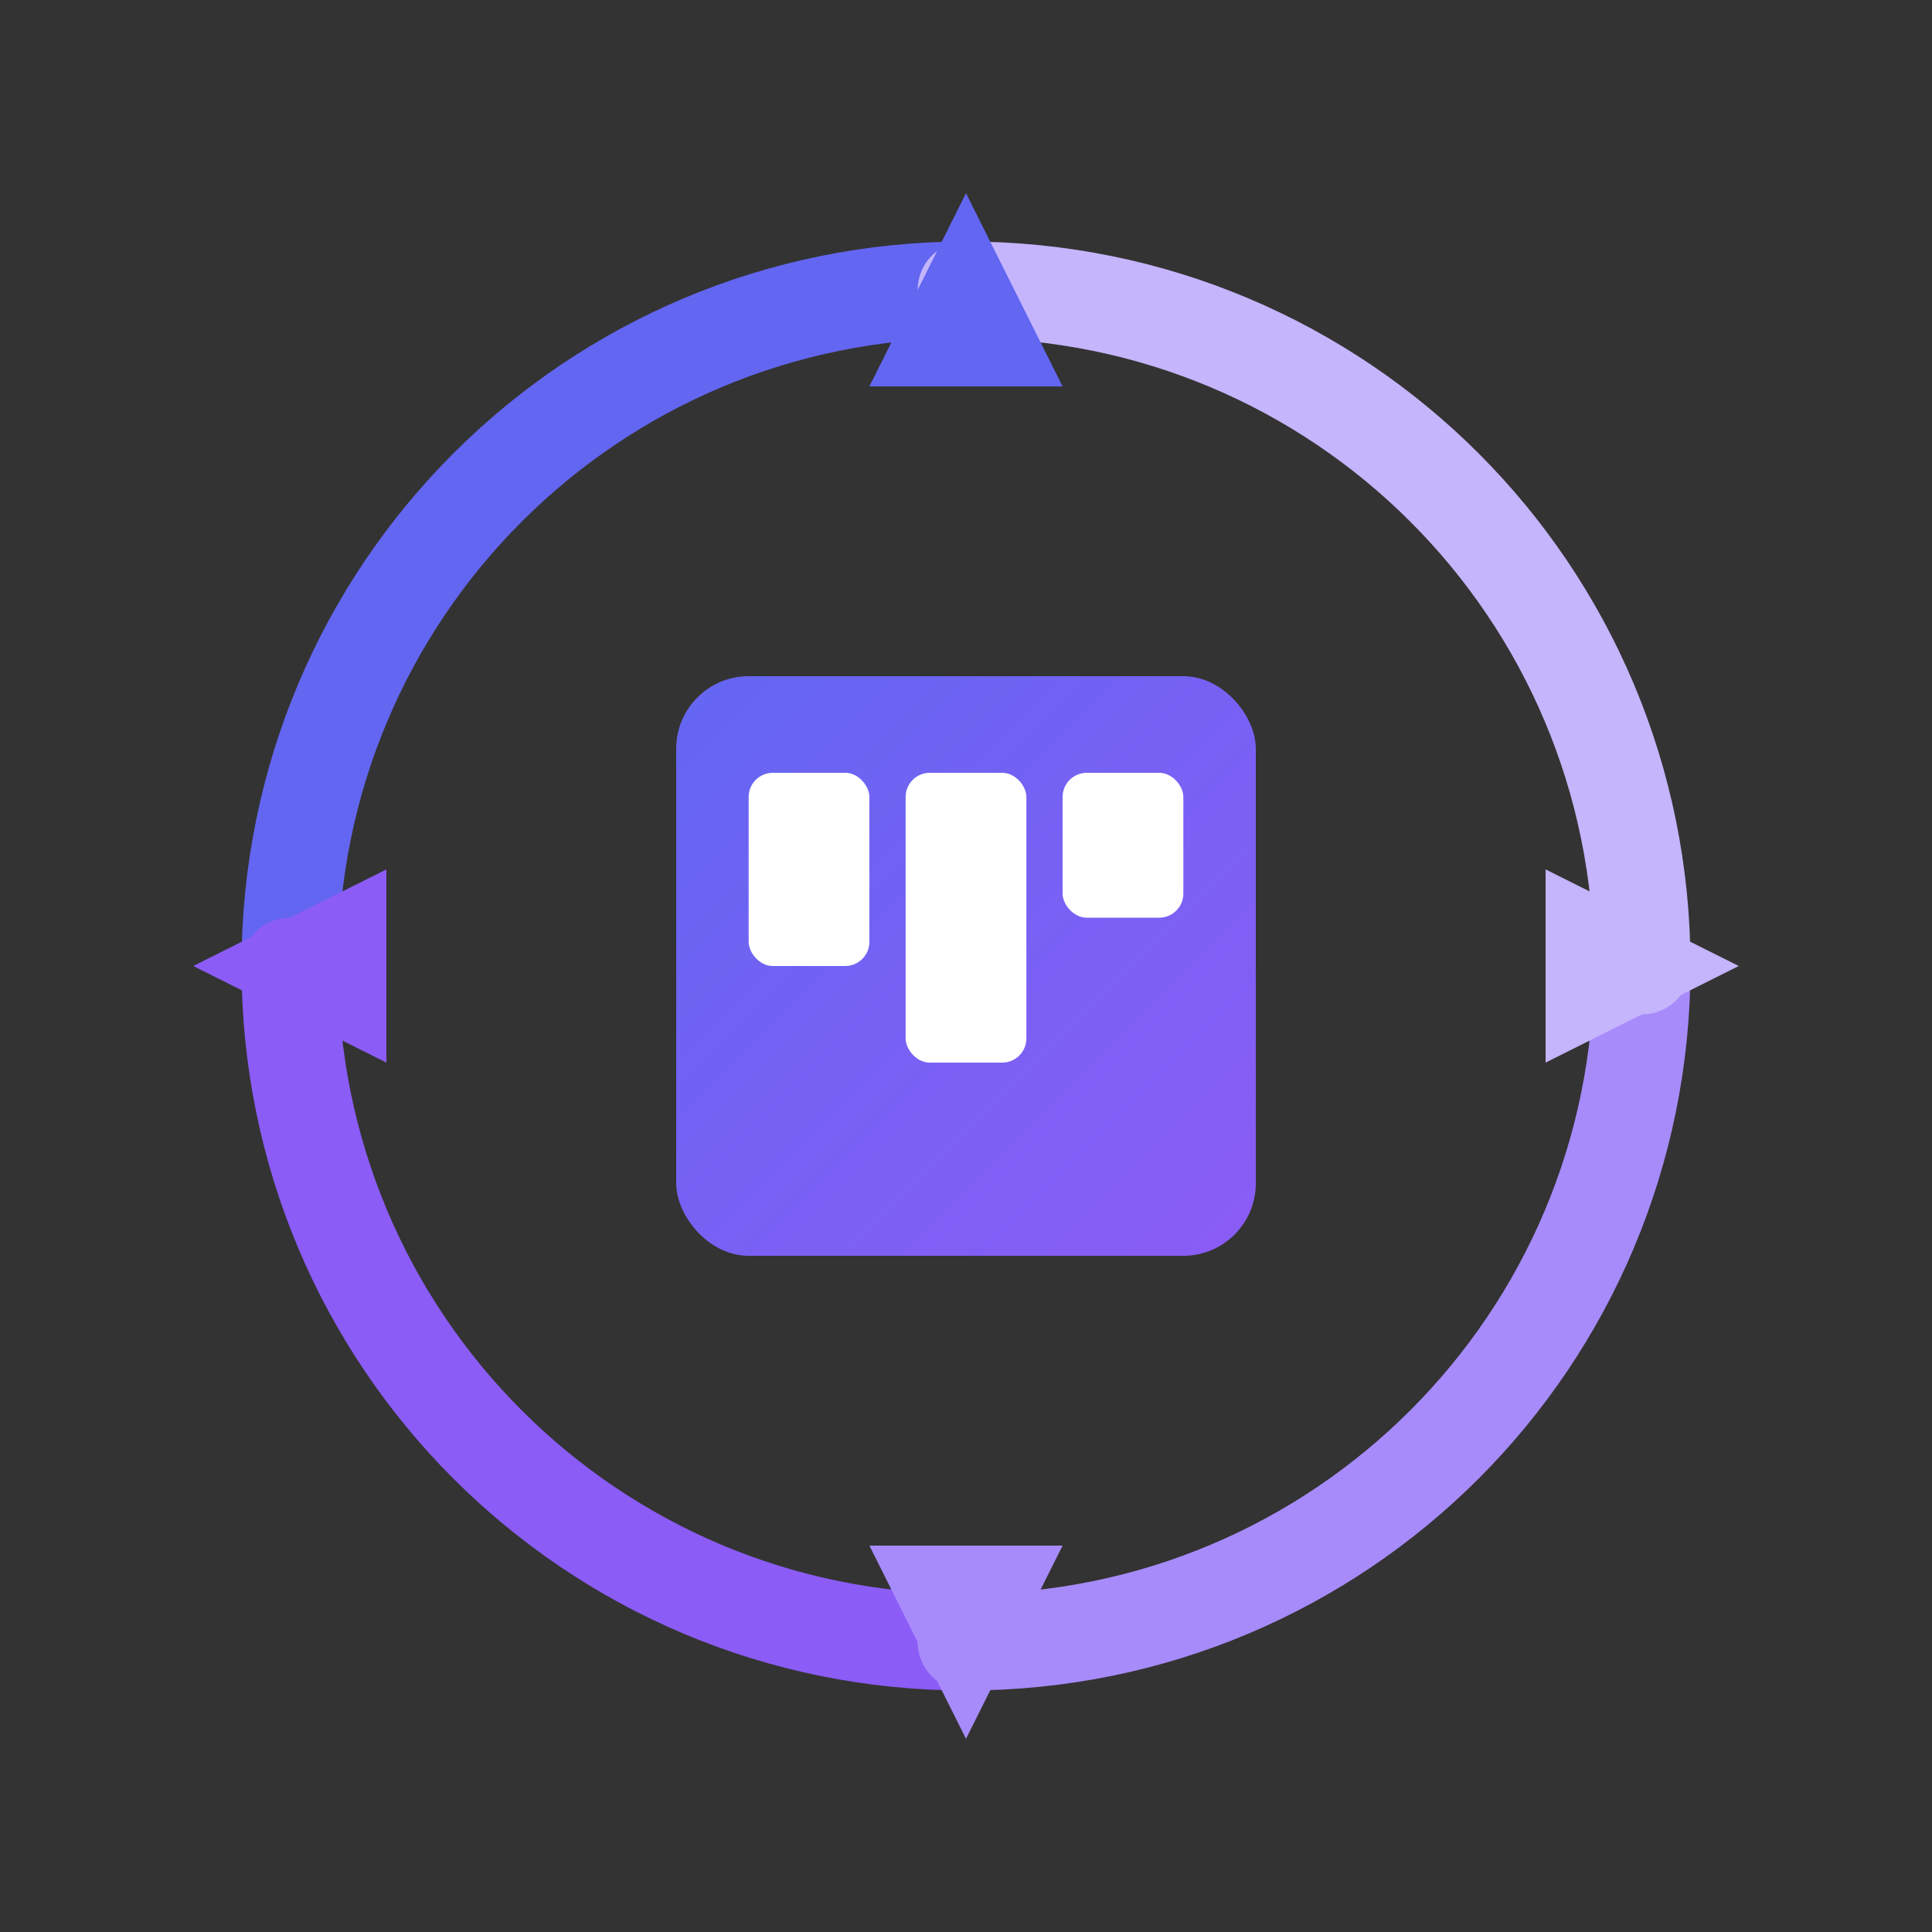 <svg xmlns="http://www.w3.org/2000/svg" width="80" height="80" viewBox="0 0 80 80" fill="none">
  <rect x="0" y="0" width="80" height="80" fill="#333333" stroke="none"/>
  <defs>
    <linearGradient id="agileGrad" x1="0%" y1="0%" x2="100%" y2="100%">
      <stop offset="0%" stop-color="#6366F1"/>
      <stop offset="100%" stop-color="#8B5CF6"/>
    </linearGradient>
  </defs>
  <!-- Sprint cycle arrows -->
  <path d="M40 12C24.5 12 12 24.5 12 40" stroke="#6366F1" stroke-width="4" stroke-linecap="round" fill="none"/>
  <path d="M12 40C12 55.5 24.5 68 40 68" stroke="#8B5CF6" stroke-width="4" stroke-linecap="round" fill="none"/>
  <path d="M40 68C55.5 68 68 55.5 68 40" stroke="#A78BFA" stroke-width="4" stroke-linecap="round" fill="none"/>
  <path d="M68 40C68 24.5 55.5 12 40 12" stroke="#C4B5FD" stroke-width="4" stroke-linecap="round" fill="none"/>
  <!-- Arrow heads -->
  <polygon points="40,8 36,16 44,16" fill="#6366F1"/>
  <polygon points="8,40 16,36 16,44" fill="#8B5CF6"/>
  <polygon points="40,72 44,64 36,64" fill="#A78BFA"/>
  <polygon points="72,40 64,44 64,36" fill="#C4B5FD"/>
  <!-- Center icon - kanban board -->
  <rect x="28" y="28" width="24" height="24" rx="3" fill="url(#agileGrad)"/>
  <rect x="31" y="32" width="5" height="8" rx="1" fill="white"/>
  <rect x="37.5" y="32" width="5" height="12" rx="1" fill="white"/>
  <rect x="44" y="32" width="5" height="6" rx="1" fill="white"/>
</svg>
